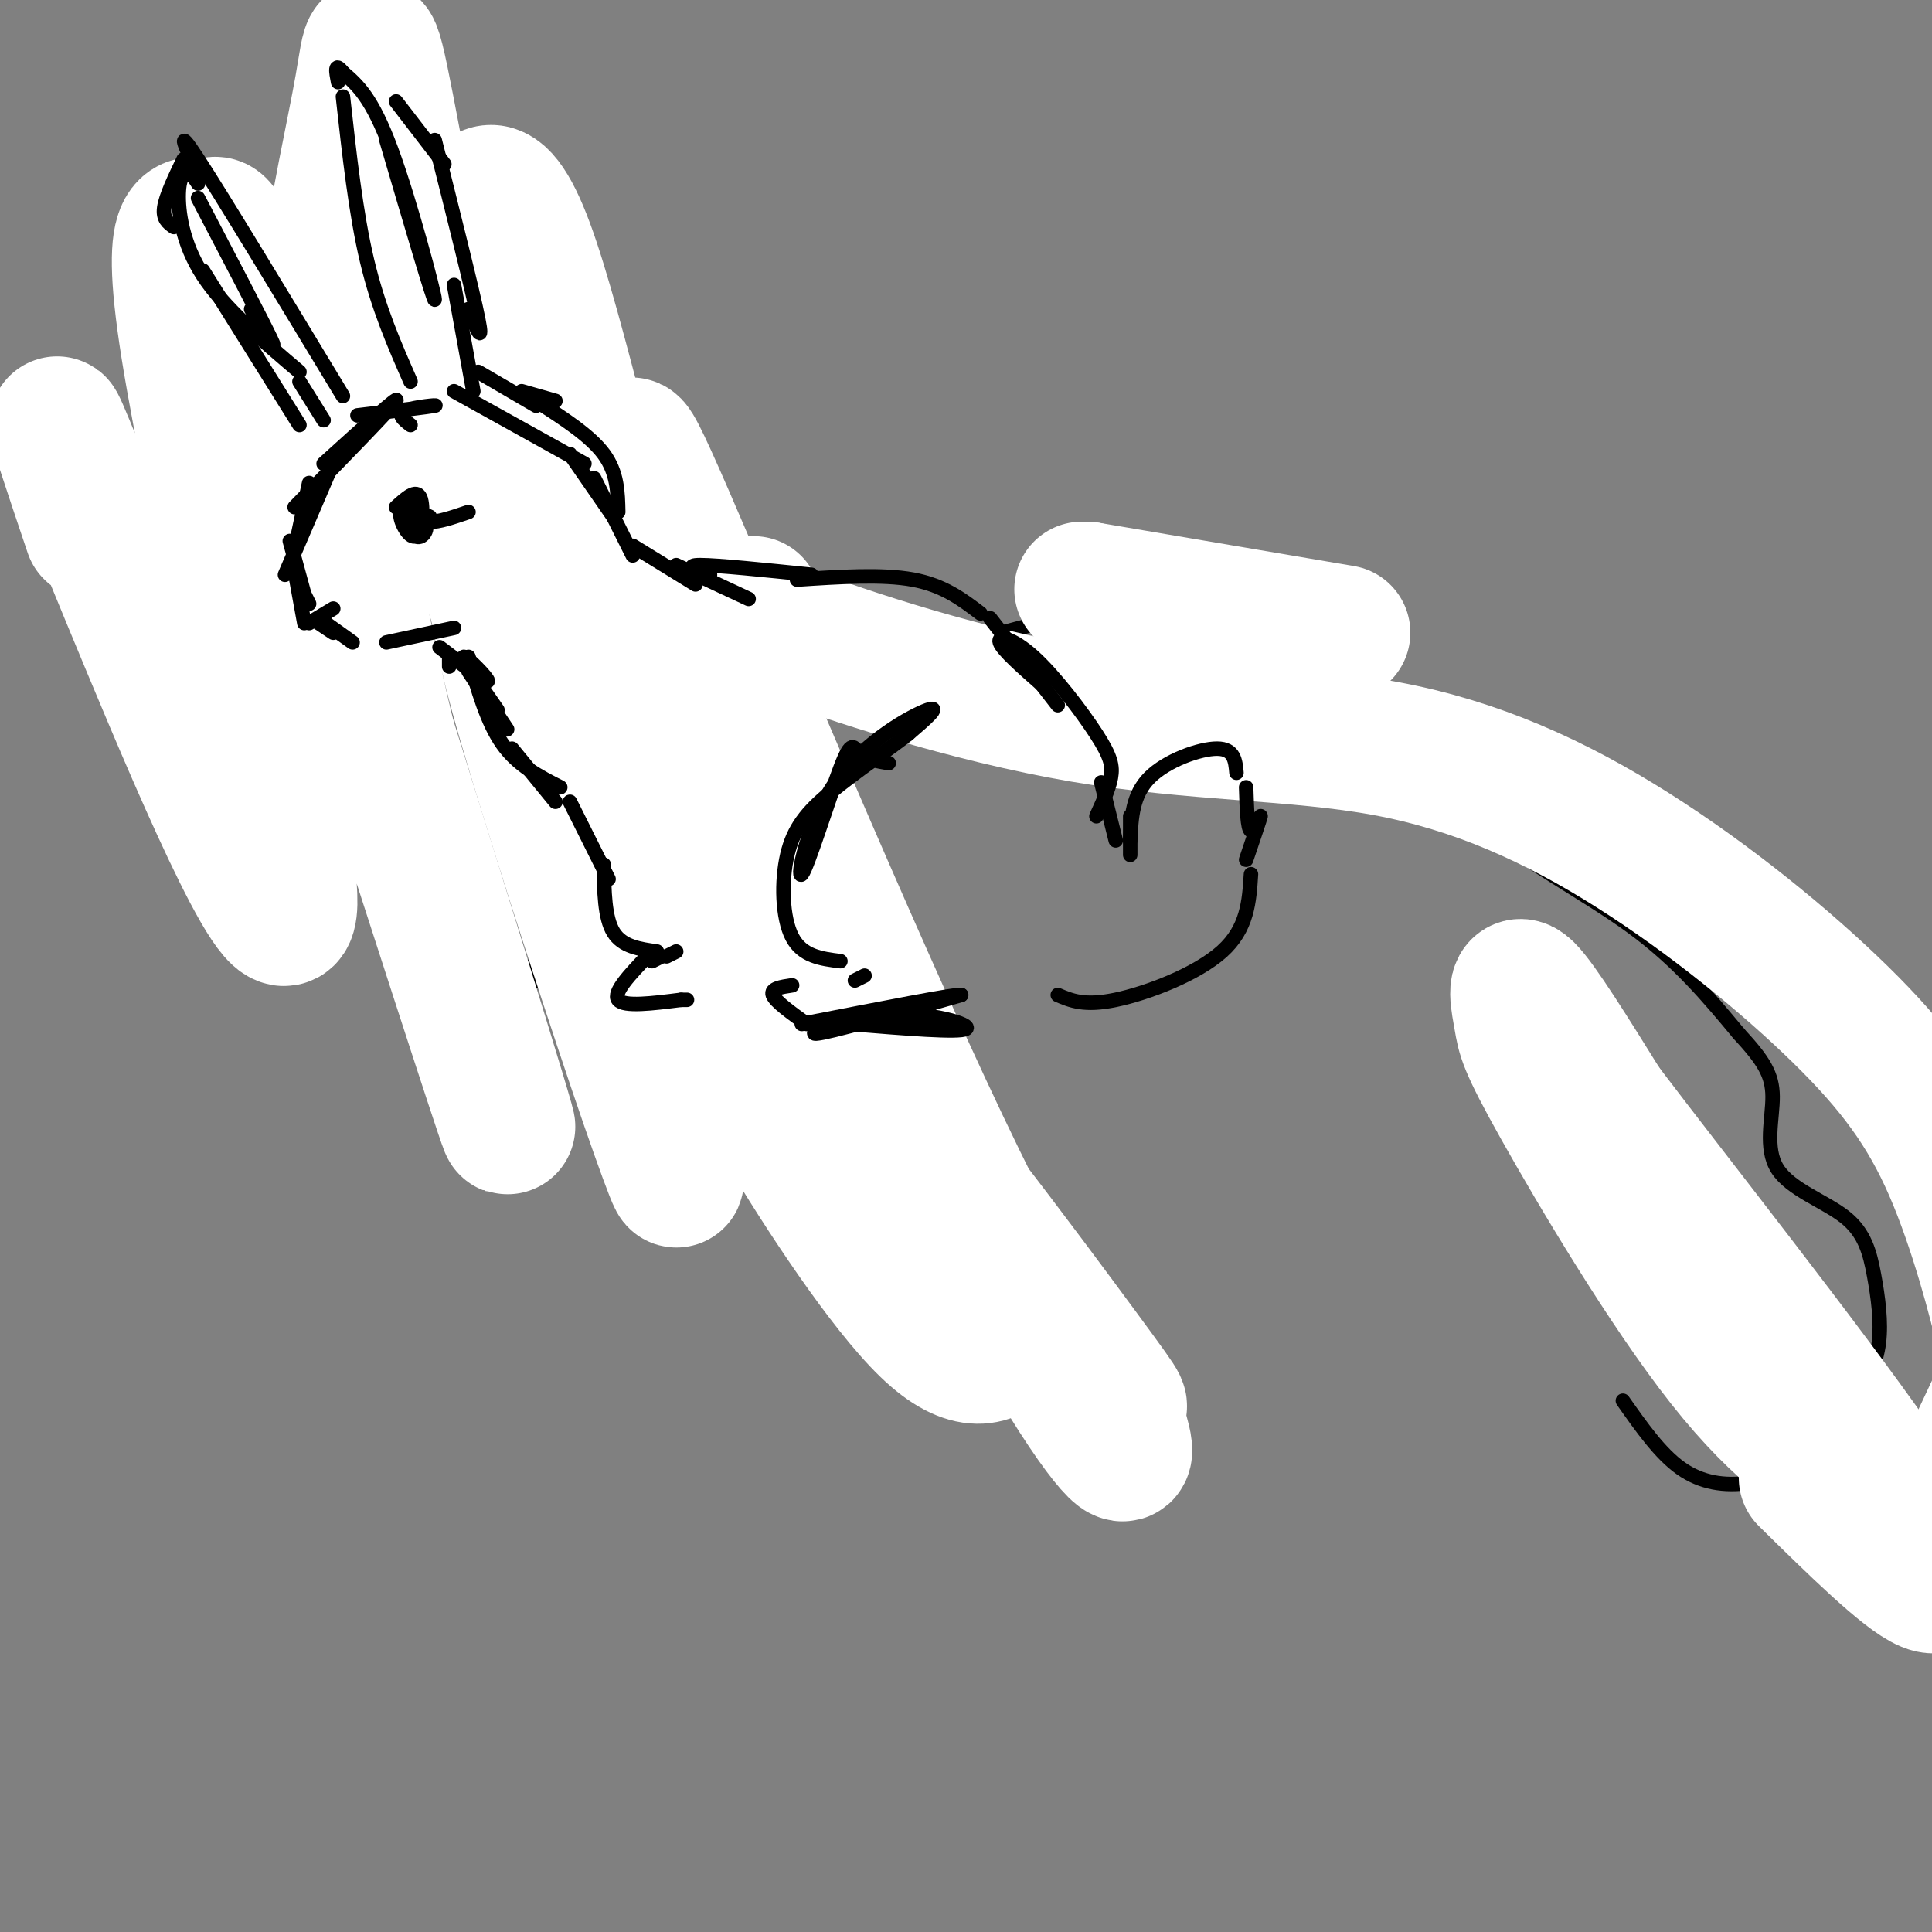 <svg viewBox='0 0 400 400' version='1.1' xmlns='http://www.w3.org/2000/svg' xmlns:xlink='http://www.w3.org/1999/xlink'><rect x="0" y="0" width="400" height="400" fill="#808080" stroke="none"/><g fill='none' stroke='rgb(0,0,0)' stroke-width='3' stroke-linecap='round' stroke-linejoin='round'><path d='M119,98c0.000,0.000 10.000,14.000 10,14'/><path d='M132,104c0.000,0.000 7.000,11.000 7,11'/><path d='M142,113c-10.244,-20.867 -20.489,-41.733 -28,-53c-7.511,-11.267 -12.289,-12.933 -18,-15c-5.711,-2.067 -12.356,-4.533 -19,-7'/><path d='M77,38c-4.500,-1.167 -6.250,-0.583 -8,0'/><path d='M71,41c4.258,-0.509 8.517,-1.018 17,5c8.483,6.018 21.191,18.561 19,18c-2.191,-0.561 -19.282,-14.228 -27,-20c-7.718,-5.772 -6.062,-3.649 -7,-2c-0.938,1.649 -4.469,2.825 -8,4'/><path d='M65,46c-1.333,2.167 -0.667,5.583 0,9'/><path d='M69,57c6.667,-2.167 13.333,-4.333 20,0c6.667,4.333 13.333,15.167 20,26'/><path d='M74,63c7.689,17.711 15.378,35.422 23,44c7.622,8.578 15.178,8.022 19,9c3.822,0.978 3.911,3.489 4,6'/><path d='M120,122c0.333,0.667 -0.833,-0.667 -2,-2'/><path d='M96,127c0.000,0.000 -8.000,-13.000 -8,-13'/><path d='M86,114c-24.500,-8.500 -49.000,-17.000 -61,-20c-12.000,-3.000 -11.500,-0.500 -11,2'/><path d='M14,96c-3.810,1.560 -7.833,4.458 -1,7c6.833,2.542 24.524,4.726 35,8c10.476,3.274 13.738,7.637 17,12'/><path d='M65,123c2.500,2.000 0.250,1.000 -2,0'/><path d='M15,100c7.244,9.155 14.488,18.310 19,23c4.512,4.690 6.292,4.917 12,5c5.708,0.083 15.345,0.024 23,2c7.655,1.976 13.327,5.988 19,10'/><path d='M89,132c0.000,0.000 5.000,9.000 5,9'/><path d='M100,129c5.500,-3.083 11.000,-6.167 12,-7c1.000,-0.833 -2.500,0.583 -6,2'/><path d='M94,131c0.000,0.000 -8.000,12.000 -8,12'/><path d='M110,160c0.000,0.000 6.000,-7.000 6,-7'/><path d='M115,154c0.000,0.000 12.000,1.000 12,1'/><path d='M123,155c-1.667,3.167 -3.333,6.333 -5,7c-1.667,0.667 -3.333,-1.167 -5,-3'/><path d='M87,143c0.000,0.000 -4.000,15.000 -4,15'/><path d='M81,156c-1.756,2.156 -3.511,4.311 -4,6c-0.489,1.689 0.289,2.911 1,3c0.711,0.089 1.356,-0.956 2,-2'/><path d='M81,166c0.000,0.000 1.000,8.000 1,8'/><path d='M82,169c0.000,0.000 1.000,8.000 1,8'/><path d='M101,165c0.000,0.000 3.000,4.000 3,4'/><path d='M84,189c0.000,0.000 7.000,-3.000 7,-3'/><path d='M92,187c-0.800,2.622 -1.600,5.244 -3,5c-1.400,-0.244 -3.400,-3.356 -4,-4c-0.600,-0.644 0.200,1.178 1,3'/><path d='M91,193c0.000,0.000 12.000,3.000 12,3'/><path d='M84,192c0.000,0.000 1.000,5.000 1,5'/><path d='M95,200c0.000,0.000 10.000,3.000 10,3'/><path d='M109,203c0.000,0.000 3.000,0.000 3,0'/><path d='M92,199c0.000,0.000 6.000,-1.000 6,-1'/><path d='M90,192c-1.756,-2.089 -3.511,-4.178 -2,-2c1.511,2.178 6.289,8.622 7,9c0.711,0.378 -2.644,-5.311 -6,-11'/><path d='M87,185c0.000,0.000 0.000,-14.000 0,-14'/><path d='M86,174c-0.667,4.333 -1.333,8.667 -1,11c0.333,2.333 1.667,2.667 3,3'/><path d='M108,200c0.000,0.000 14.000,2.000 14,2'/><path d='M124,201c0.000,0.000 17.000,-19.000 17,-19'/><path d='M145,183c0.000,0.000 11.000,-13.000 11,-13'/><path d='M137,116c6.333,1.500 12.667,3.000 16,5c3.333,2.000 3.667,4.500 4,7'/><path d='M112,163c-0.219,-2.648 -0.437,-5.295 1,-6c1.437,-0.705 4.530,0.533 5,2c0.470,1.467 -1.681,3.164 -3,2c-1.319,-1.164 -1.805,-5.190 -1,-6c0.805,-0.810 2.903,1.595 5,4'/><path d='M119,159c0.333,1.422 -1.333,2.978 -2,3c-0.667,0.022 -0.333,-1.489 0,-3'/><path d='M156,124c0.000,0.000 6.000,5.000 6,5'/><path d='M163,128c0.000,0.000 19.000,6.000 19,6'/><path d='M170,130c6.311,2.933 12.622,5.867 21,5c8.378,-0.867 18.822,-5.533 30,-7c11.178,-1.467 23.089,0.267 35,2'/><path d='M256,130c8.432,1.113 12.013,2.896 19,10c6.987,7.104 17.381,19.528 29,29c11.619,9.472 24.463,15.992 34,23c9.537,7.008 15.769,14.504 22,22'/><path d='M360,214c5.132,5.561 6.961,8.465 7,13c0.039,4.535 -1.713,10.701 1,15c2.713,4.299 9.892,6.730 14,10c4.108,3.270 5.144,7.381 6,12c0.856,4.619 1.530,9.748 1,14c-0.530,4.252 -2.265,7.626 -4,11'/><path d='M385,289c-1.994,4.053 -4.978,8.684 -9,12c-4.022,3.316 -9.083,5.316 -14,6c-4.917,0.684 -9.691,0.053 -14,-3c-4.309,-3.053 -8.155,-8.526 -12,-14'/><path d='M140,187c0.000,0.000 41.000,60.000 41,60'/><path d='M181,247c9.622,11.600 13.178,10.600 16,14c2.822,3.400 4.911,11.200 7,19'/><path d='M204,280c1.976,4.310 3.417,5.583 6,5c2.583,-0.583 6.310,-3.024 8,-5c1.690,-1.976 1.345,-3.488 1,-5'/></g>
<g fill='none' stroke='rgb(255,255,255)' stroke-width='28' stroke-linecap='round' stroke-linejoin='round'><path d='M19,110c-4.051,-12.013 -8.103,-24.027 -7,-22c1.103,2.027 7.360,18.094 19,46c11.640,27.906 28.664,67.651 29,53c0.336,-14.651 -16.015,-83.699 -21,-115c-4.985,-31.301 1.396,-24.854 4,-25c2.604,-0.146 1.432,-6.886 14,32c12.568,38.886 38.877,123.396 46,147c7.123,23.604 -4.938,-13.698 -17,-51'/><path d='M86,175c-6.025,-21.974 -12.588,-51.408 -16,-72c-3.412,-20.592 -3.674,-32.343 -2,-46c1.674,-13.657 5.283,-29.221 7,-39c1.717,-9.779 1.542,-13.773 5,4c3.458,17.773 10.550,57.312 22,100c11.450,42.688 27.260,88.526 34,109c6.740,20.474 4.411,15.583 -2,-3c-6.411,-18.583 -16.903,-50.857 -23,-71c-6.097,-20.143 -7.797,-28.153 -10,-45c-2.203,-16.847 -4.908,-42.531 -4,-58c0.908,-15.469 5.429,-20.724 12,-3c6.571,17.724 15.192,58.426 28,99c12.808,40.574 29.802,81.021 36,96c6.198,14.979 1.599,4.489 -3,-6'/><path d='M170,240c-6.384,-15.250 -20.845,-50.374 -28,-76c-7.155,-25.626 -7.003,-41.755 -9,-56c-1.997,-14.245 -6.142,-26.605 5,-1c11.142,25.605 37.571,89.177 57,130c19.429,40.823 31.859,58.897 36,63c4.141,4.103 -0.006,-5.765 0,-8c0.006,-2.235 4.165,3.164 -7,-12c-11.165,-15.164 -37.654,-50.892 -53,-67c-15.346,-16.108 -19.548,-12.598 -20,-7c-0.452,5.598 2.848,13.284 11,27c8.152,13.716 21.156,33.462 30,42c8.844,8.538 13.527,5.868 16,3c2.473,-2.868 2.737,-5.934 3,-9'/><path d='M156,125c-2.371,0.713 -4.741,1.426 7,6c11.741,4.574 37.594,13.010 61,17c23.406,3.990 44.363,3.535 63,7c18.637,3.465 34.952,10.849 51,21c16.048,10.151 31.830,23.068 43,34c11.170,10.932 17.728,19.879 23,32c5.272,12.121 9.257,27.415 11,35c1.743,7.585 1.242,7.459 -1,12c-2.242,4.541 -6.226,13.748 -9,18c-2.774,4.252 -4.339,3.548 -7,3c-2.661,-0.548 -6.420,-0.940 -13,-4c-6.580,-3.060 -15.981,-8.790 -28,-24c-12.019,-15.210 -26.654,-39.902 -34,-53c-7.346,-13.098 -7.401,-14.603 -8,-18c-0.599,-3.397 -1.743,-8.685 1,-6c2.743,2.685 9.371,13.342 16,24'/><path d='M332,229c14.190,18.702 41.667,53.458 56,74c14.333,20.542 15.524,26.869 11,25c-4.524,-1.869 -14.762,-11.935 -25,-22'/></g>
<g fill='none' stroke='rgb(0,0,0)' stroke-width='3' stroke-linecap='round' stroke-linejoin='round'><path d='M67,96c8.000,-7.250 16.000,-14.500 15,-13c-1.000,1.500 -11.000,11.750 -21,22'/><path d='M64,100c0.000,0.000 -3.000,14.000 -3,14'/><path d='M60,112c0.000,0.000 3.000,11.000 3,11'/><path d='M68,98c0.000,0.000 -9.000,21.000 -9,21'/><path d='M61,119c0.000,0.000 3.000,6.000 3,6'/><path d='M61,118c0.000,0.000 2.000,11.000 2,11'/><path d='M64,129c0.000,0.000 5.000,-3.000 5,-3'/><path d='M66,129c0.000,0.000 3.000,2.000 3,2'/><path d='M66,128c0.000,0.000 7.000,5.000 7,5'/><path d='M80,133c0.000,0.000 14.000,-3.000 14,-3'/><path d='M74,86c7.444,-0.889 14.889,-1.778 16,-2c1.111,-0.222 -4.111,0.222 -6,1c-1.889,0.778 -0.444,1.889 1,3'/><path d='M82,105c2.092,-1.909 4.184,-3.819 5,-2c0.816,1.819 0.356,7.366 -1,8c-1.356,0.634 -3.609,-3.645 -3,-5c0.609,-1.355 4.081,0.214 5,2c0.919,1.786 -0.714,3.789 -2,3c-1.286,-0.789 -2.225,-4.368 -2,-6c0.225,-1.632 1.612,-1.316 3,-1'/><path d='M98,81c0.000,0.000 -4.000,-22.000 -4,-22'/><path d='M97,64c1.583,3.917 3.167,7.833 2,2c-1.167,-5.833 -5.083,-21.417 -9,-37'/><path d='M92,34c0.000,0.000 -10.000,-13.000 -10,-13'/><path d='M80,29c5.000,17.022 10.000,34.044 10,33c0.000,-1.044 -5.000,-20.156 -9,-31c-4.000,-10.844 -7.000,-13.422 -10,-16'/><path d='M71,15c-1.833,-2.333 -1.417,-0.167 -1,2'/><path d='M71,20c1.333,12.083 2.667,24.167 5,34c2.333,9.833 5.667,17.417 9,25'/><path d='M71,82c-12.500,-20.667 -25.000,-41.333 -30,-49c-5.000,-7.667 -2.500,-2.333 0,3'/><path d='M41,41c6.583,12.583 13.167,25.167 15,29c1.833,3.833 -1.083,-1.083 -4,-6'/><path d='M38,33c-1.833,3.833 -3.667,7.667 -4,10c-0.333,2.333 0.833,3.167 2,4'/><path d='M42,56c0.000,0.000 20.000,32.000 20,32'/><path d='M99,77c0.000,0.000 12.000,7.000 12,7'/><path d='M108,81c0.000,0.000 7.000,2.000 7,2'/><path d='M111,83c5.583,3.583 11.167,7.167 14,11c2.833,3.833 2.917,7.917 3,12'/><path d='M94,81c0.000,0.000 27.000,15.000 27,15'/><path d='M118,94c0.000,0.000 9.000,13.000 9,13'/><path d='M123,99c0.000,0.000 8.000,16.000 8,16'/><path d='M131,113c0.000,0.000 13.000,8.000 13,8'/><path d='M140,117c0.000,0.000 15.000,7.000 15,7'/><path d='M147,119c-2.750,-1.000 -5.500,-2.000 -2,-2c3.500,0.000 13.250,1.000 23,2'/><path d='M165,120c8.833,-0.583 17.667,-1.167 24,0c6.333,1.167 10.167,4.083 14,7'/><path d='M205,128c0.000,0.000 14.000,18.000 14,18'/><path d='M216,142c-4.231,-3.718 -8.463,-7.435 -9,-9c-0.537,-1.565 2.619,-0.976 7,3c4.381,3.976 9.987,11.340 13,16c3.013,4.660 3.432,6.617 3,9c-0.432,2.383 -1.716,5.191 -3,8'/><path d='M228,162c0.000,0.000 3.000,12.000 3,12'/><path d='M234,169c0.000,0.000 0.000,8.000 0,8'/><path d='M234,174c0.222,-4.711 0.444,-9.422 4,-13c3.556,-3.578 10.444,-6.022 14,-6c3.556,0.022 3.778,2.511 4,5'/><path d='M258,163c0.133,4.333 0.267,8.667 1,9c0.733,0.333 2.067,-3.333 2,-3c-0.067,0.333 -1.533,4.667 -3,9'/><path d='M259,181c-0.356,5.622 -0.711,11.244 -6,16c-5.289,4.756 -15.511,8.644 -22,10c-6.489,1.356 -9.244,0.178 -12,-1'/><path d='M93,138c0.000,0.000 0.000,-2.000 0,-2'/><path d='M91,134c4.933,3.756 9.867,7.511 10,7c0.133,-0.511 -4.533,-5.289 -5,-5c-0.467,0.289 3.267,5.644 7,11'/><path d='M97,139c0.000,0.000 8.000,12.000 8,12'/><path d='M97,136c1.917,6.750 3.833,13.500 7,18c3.167,4.500 7.583,6.750 12,9'/><path d='M106,155c0.000,0.000 9.000,11.000 9,11'/><path d='M118,166c0.000,0.000 8.000,16.000 8,16'/><path d='M125,179c0.083,5.500 0.167,11.000 2,14c1.833,3.000 5.417,3.500 9,4'/><path d='M138,198c0.000,0.000 2.000,-1.000 2,-1'/><path d='M137,198c0.000,0.000 -2.000,1.000 -2,1'/><path d='M134,198c-3.583,3.750 -7.167,7.500 -6,9c1.167,1.500 7.083,0.750 13,0'/><path d='M141,207c2.167,0.000 1.083,0.000 0,0'/><path d='M184,158c-2.340,-0.397 -4.680,-0.795 -6,-2c-1.320,-1.205 -1.619,-3.218 -4,3c-2.381,6.218 -6.844,20.667 -8,22c-1.156,1.333 0.997,-10.449 7,-19c6.003,-8.551 15.858,-13.872 19,-15c3.142,-1.128 -0.429,1.936 -4,5'/><path d='M188,152c-3.713,2.959 -10.995,7.855 -16,12c-5.005,4.145 -7.732,7.539 -9,13c-1.268,5.461 -1.077,12.989 1,17c2.077,4.011 6.038,4.506 10,5'/><path d='M179,202c0.000,0.000 -2.000,1.000 -2,1'/><path d='M164,204c-2.250,0.333 -4.500,0.667 -4,2c0.500,1.333 3.750,3.667 7,6'/><path d='M176,212c11.327,0.929 22.655,1.857 24,1c1.345,-0.857 -7.292,-3.500 -16,-3c-8.708,0.500 -17.488,4.143 -15,4c2.488,-0.143 16.244,-4.071 30,-8'/><path d='M199,206c-0.500,-0.333 -16.750,2.833 -33,6'/><path d='M86,111c-0.750,-2.167 -1.500,-4.333 -1,-5c0.500,-0.667 2.250,0.167 4,1'/><path d='M87,105c0.167,1.417 0.333,2.833 2,3c1.667,0.167 4.833,-0.917 8,-2'/><path d='M41,38c-0.589,-0.911 -1.179,-1.821 -2,-2c-0.821,-0.179 -1.875,0.375 -2,4c-0.125,3.625 0.679,10.321 5,17c4.321,6.679 12.161,13.339 20,20'/><path d='M62,79c0.000,0.000 5.000,8.000 5,8'/></g>
<g fill='none' stroke='rgb(255,255,255)' stroke-width='28' stroke-linecap='round' stroke-linejoin='round'><path d='M278,131c0.000,0.000 -53.000,-9.000 -53,-9'/><path d='M224,122c0.000,0.000 1.000,0.000 1,0'/></g>
</svg>